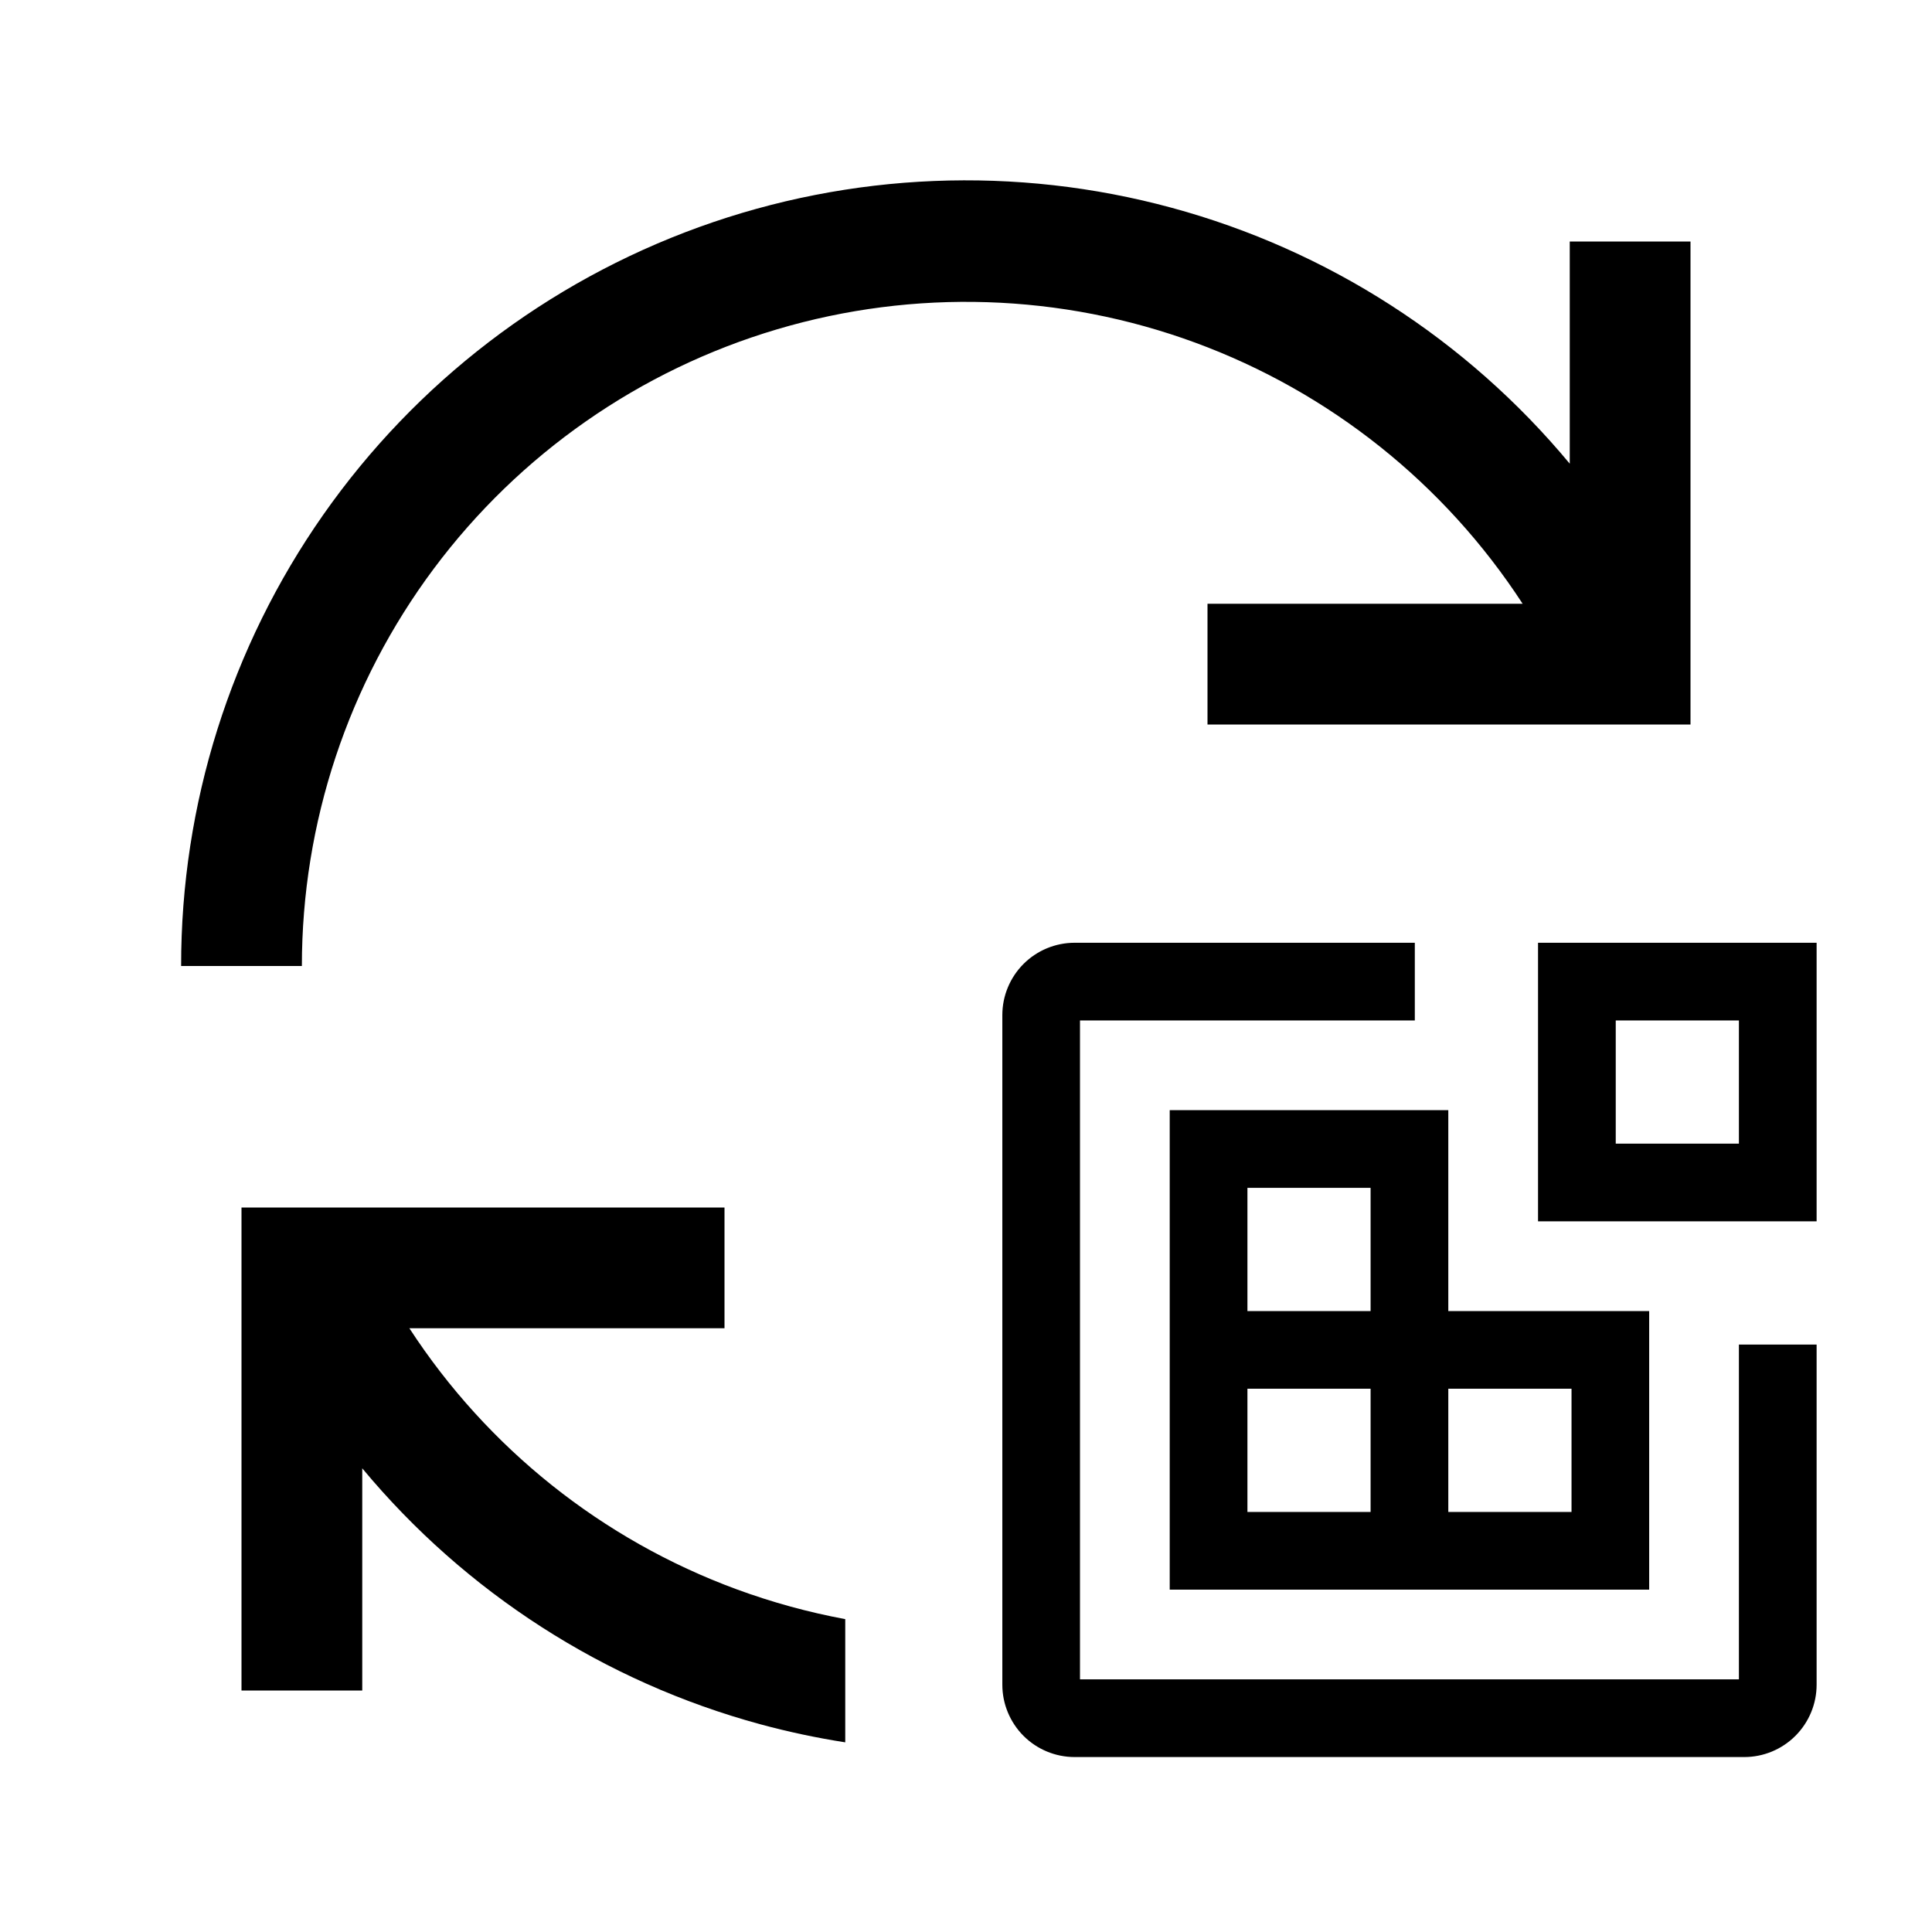 <svg width="36" height="36" viewBox="0 0 36 36" fill="none" xmlns="http://www.w3.org/2000/svg">
<path d="M33.75 22.708H33.8V22.658V17.667V17.617H33.75H28.759H28.709V17.667V22.658V22.708H28.759H33.75ZM30.631 24.48H26.937V20.786V20.736H26.887H21.896H21.846V20.786V29.521V29.571H21.896H30.631H30.68V29.521V24.53V24.48H30.631ZM32.502 32.69H32.502C32.846 32.69 33.176 32.553 33.419 32.31C33.663 32.066 33.8 31.736 33.8 31.392V31.392V25.154V25.104H33.75H32.502H32.452V25.154V31.342H20.074V18.965H26.263H26.313V18.915V17.667V17.617H26.263L20.024 17.617L20.024 17.617C19.68 17.617 19.35 17.754 19.107 17.997C18.864 18.241 18.727 18.57 18.727 18.915V18.915L18.727 31.392L18.727 31.392C18.727 31.736 18.864 32.066 19.107 32.31C19.35 32.553 19.68 32.69 20.024 32.69H20.024H32.502ZM32.452 18.965V21.36H30.057V18.965H32.452ZM23.194 22.084H25.589V24.48H23.194V22.084ZM25.589 28.223H23.194V25.827H25.589V28.223ZM29.333 28.223H26.937V25.827H29.333V28.223Z" fill="black" stroke="black" stroke-width="0.1"/>
<path fill-rule="evenodd" clip-rule="evenodd" d="M28.372 11.25H22.5V13.5H31.5V4.5H29.25V8.64C27.328 6.326 24.738 4.66 21.834 3.872C18.931 3.083 15.854 3.209 13.025 4.232C10.196 5.256 7.751 7.127 6.024 9.591C4.297 12.055 3.372 14.991 3.375 18H5.625C5.625 15.332 6.487 12.736 8.082 10.598C9.678 8.46 11.922 6.894 14.48 6.136C17.037 5.377 19.772 5.465 22.275 6.386C24.779 7.308 26.918 9.014 28.372 11.25ZM7.628 24.75H13.5V22.5H4.5V31.5H6.75V27.36C8.673 29.674 11.262 31.34 14.166 32.129C14.689 32.271 15.218 32.383 15.75 32.466V30.17C15.064 30.043 14.386 29.857 13.725 29.614C11.221 28.692 9.083 26.986 7.628 24.75Z" fill="black"/>
</svg>
